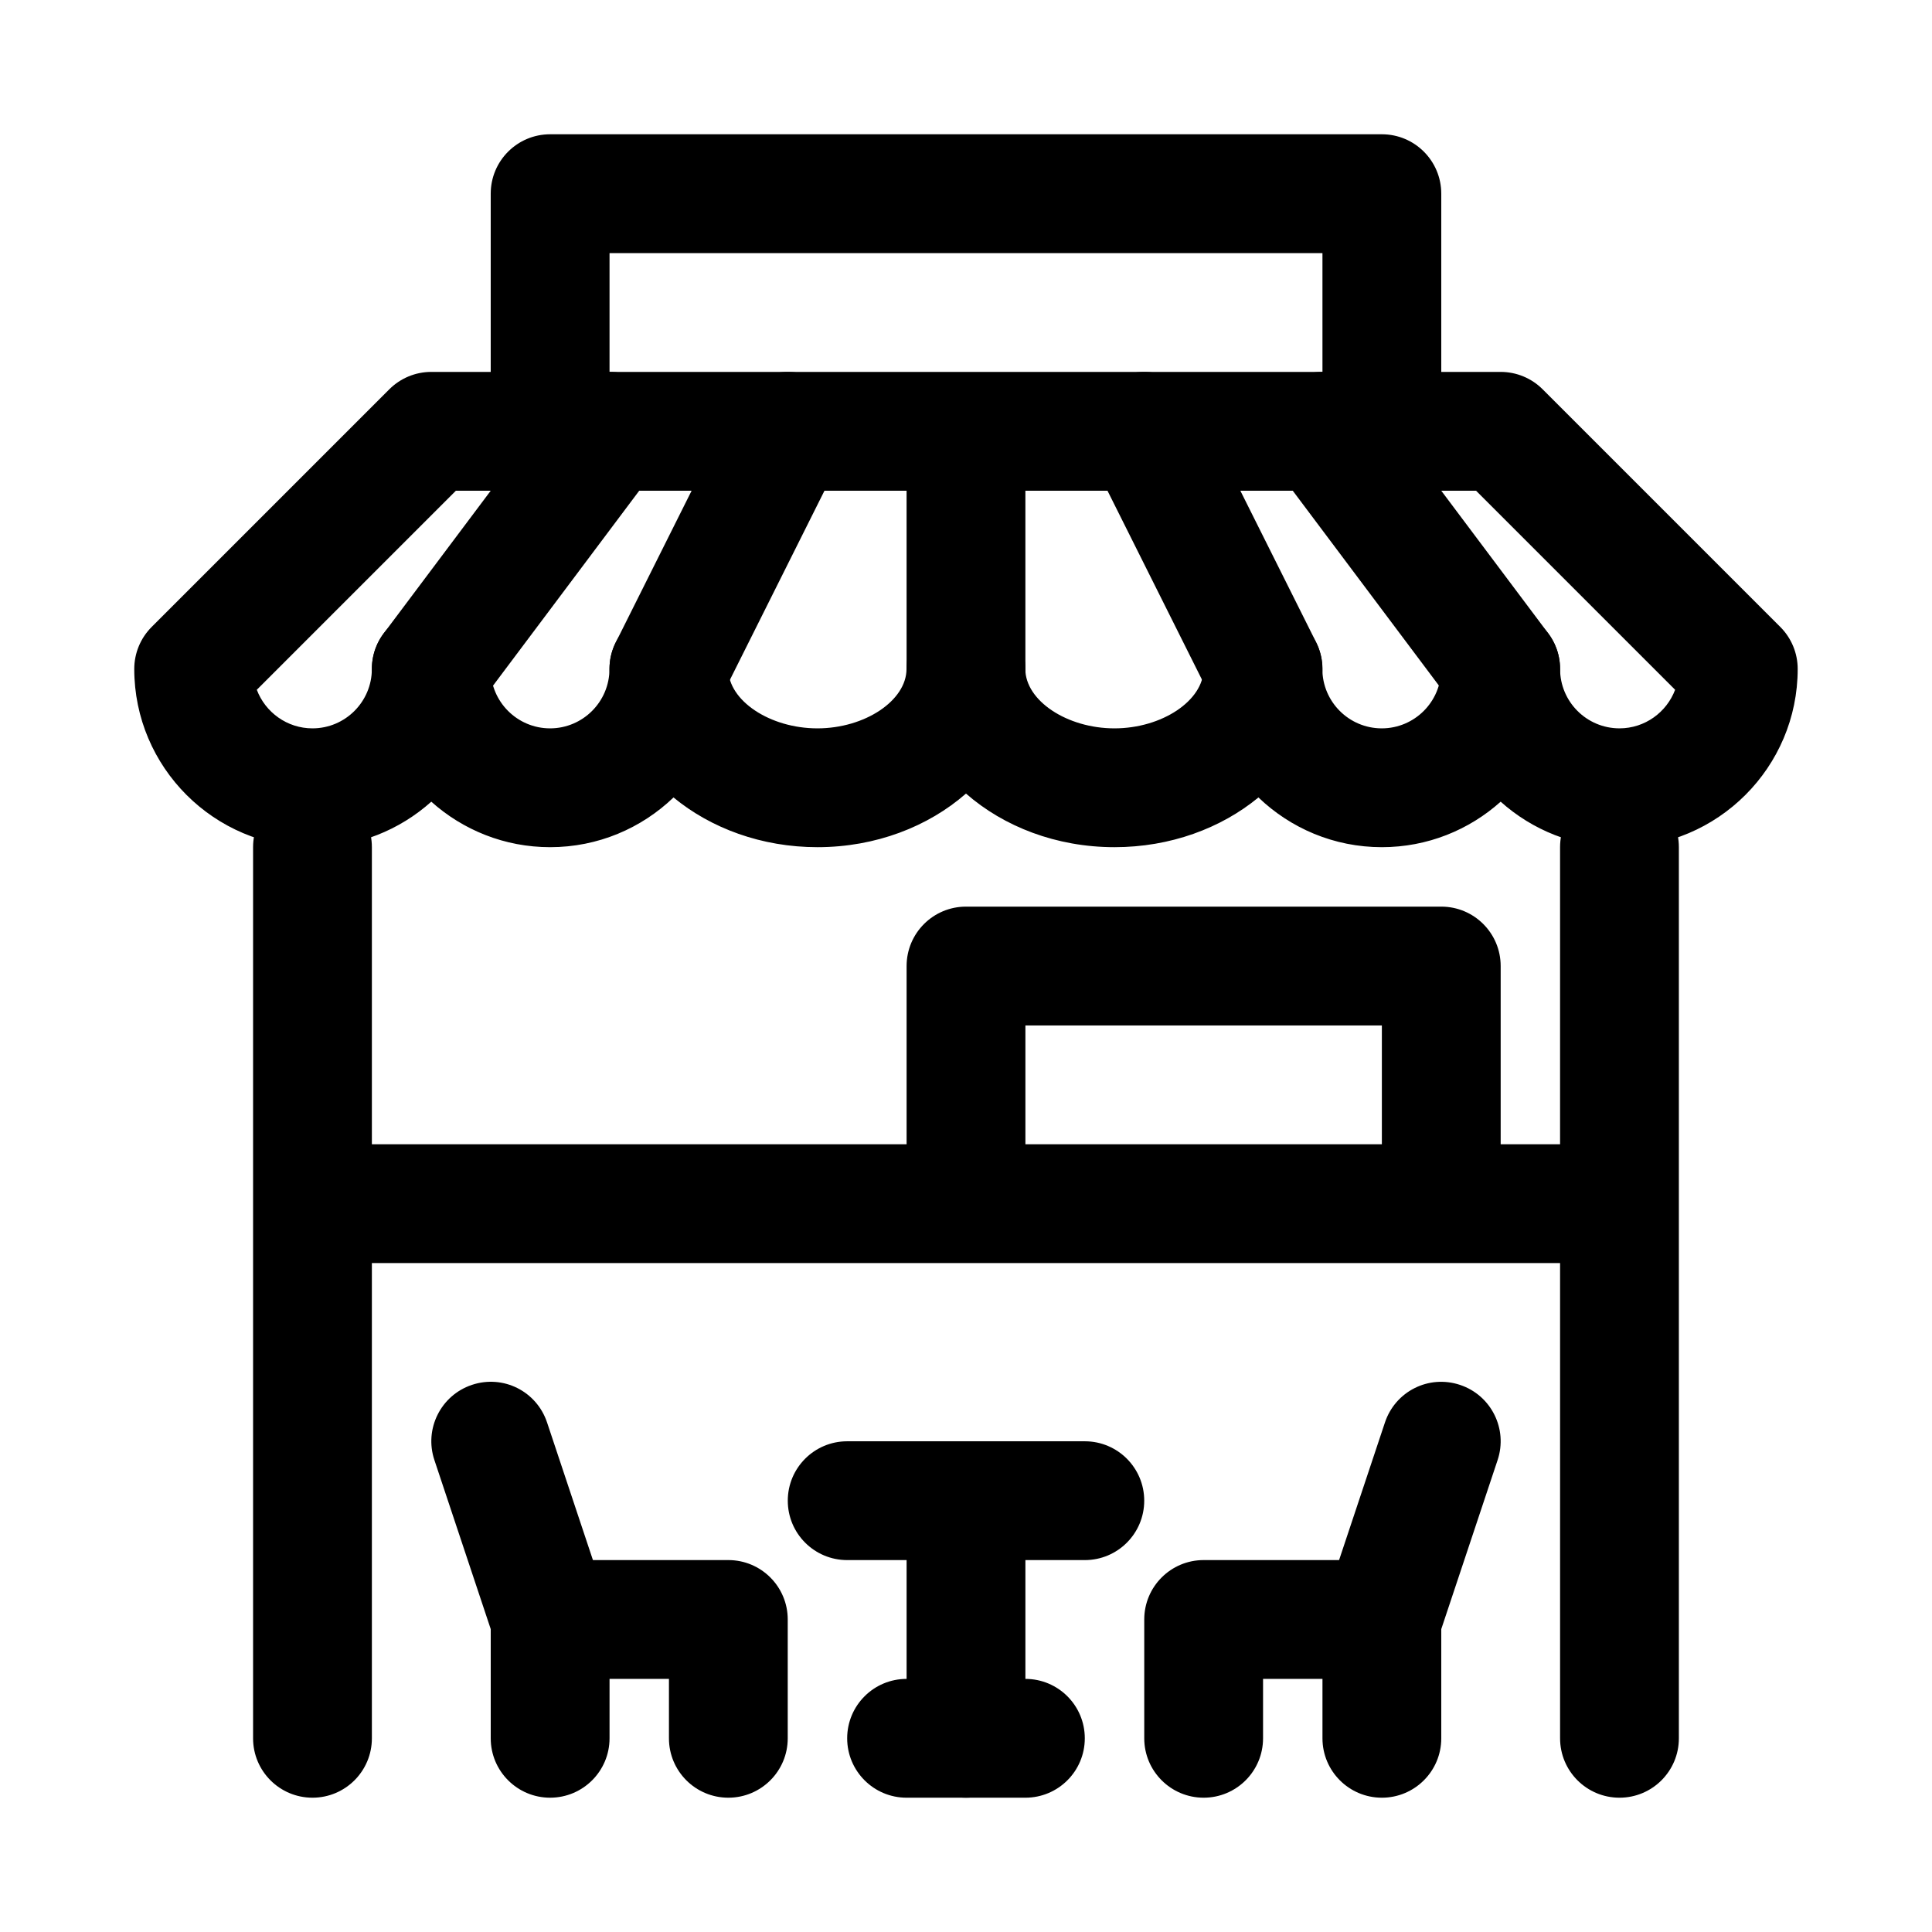 <?xml version="1.0" encoding="UTF-8"?>
<!-- Uploaded to: SVG Repo, www.svgrepo.com, Generator: SVG Repo Mixer Tools -->
<svg fill="#000000" width="800px" height="800px" version="1.1" viewBox="144 144 512 512" xmlns="http://www.w3.org/2000/svg">
 <g>
  <path d="m573.18 368.51c-12.086 0-23.125-4.566-31.488-12.055-8.363 7.488-19.402 12.055-31.488 12.055-12.684 0-24.199-5.019-32.703-13.176-9.902 8.156-23.355 13.176-38.145 13.176-15.406 0-29.352-5.441-39.359-14.207-10.012 8.762-23.957 14.207-39.363 14.207-14.793 0-28.242-5.019-38.145-13.176-8.5 8.156-20.016 13.176-32.703 13.176-12.086 0-23.125-4.566-31.488-12.055-8.363 7.488-19.402 12.055-31.488 12.055-26.047 0-47.23-21.188-47.23-47.23 0-4.172 1.66-8.18 4.613-11.133l62.977-62.977c2.953-2.953 6.949-4.613 11.129-4.613h283.39c4.18 0 8.18 1.66 11.133 4.613l62.977 62.977c2.949 2.949 4.609 6.957 4.609 11.129 0 26.047-21.188 47.234-47.23 47.234zm-15.746-47.234c0 8.68 7.055 15.742 15.742 15.742 6.734 0 12.5-4.258 14.746-10.223l-52.75-52.75h-270.36l-52.754 52.754c2.25 5.961 8.016 10.223 14.746 10.223 8.688 0 15.742-7.062 15.742-15.742 0-8.695 7.043-15.742 15.742-15.742 8.703 0 15.742 7.051 15.742 15.742 0 8.68 7.055 15.742 15.742 15.742s15.742-7.062 15.742-15.742c0-8.695 7.043-15.742 15.742-15.742 8.703 0 15.742 7.051 15.742 15.742 0 8.387 11.039 15.742 23.617 15.742s23.617-7.356 23.617-15.742c0-8.695 7.043-15.742 15.742-15.742 8.703 0 15.742 7.051 15.742 15.742 0 8.387 11.039 15.742 23.617 15.742s23.617-7.356 23.617-15.742c0-8.695 7.043-15.742 15.742-15.742 8.703 0 15.742 7.051 15.742 15.742 0 8.68 7.055 15.742 15.742 15.742s15.742-7.062 15.742-15.742c0-8.695 7.043-15.742 15.742-15.742 8.727-0.004 15.766 7.047 15.766 15.738z"/>
  <path d="m258.29 337.02c-3.289 0-6.594-1.023-9.426-3.152-6.965-5.211-8.379-15.082-3.152-22.039l47.23-62.977c5.211-6.949 15.082-8.379 22.031-3.144 6.965 5.211 8.379 15.082 3.152 22.039l-47.23 62.977c-3.086 4.121-7.809 6.297-12.605 6.297z"/>
  <path d="m321.26 337.02c-2.367 0-4.766-0.531-7.027-1.66-7.777-3.891-10.93-13.348-7.043-21.125l31.488-62.977c3.906-7.773 13.348-10.918 21.125-7.043 7.777 3.891 10.93 13.348 7.043 21.125l-31.488 62.977c-2.766 5.519-8.316 8.703-14.098 8.703z"/>
  <path d="m541.71 337.02c-4.797 0-9.516-2.176-12.609-6.297l-47.23-62.977c-5.227-6.957-3.812-16.828 3.152-22.039 6.934-5.234 16.82-3.812 22.031 3.144l47.23 62.977c5.227 6.957 3.812 16.828-3.152 22.039-2.828 2.129-6.133 3.152-9.422 3.152z"/>
  <path d="m478.73 337.02c-5.781 0-11.332-3.184-14.098-8.703l-31.488-62.977c-3.891-7.777-0.738-17.234 7.043-21.125 7.777-3.875 17.223-0.73 21.125 7.043l31.488 62.977c3.891 7.777 0.738 17.234-7.043 21.125-2.262 1.129-4.66 1.66-7.027 1.66z"/>
  <path d="m400 337.02c-8.703 0-15.742-7.051-15.742-15.742l-0.004-47.234c0-8.695 7.043-15.742 15.742-15.742 8.703 0 15.742 7.051 15.742 15.742v47.23c0.004 8.695-7.039 15.746-15.738 15.746z"/>
  <path d="m431.49 557.44h-62.977c-8.703 0-15.742-7.051-15.742-15.742 0-8.695 7.043-15.742 15.742-15.742h62.977c8.703 0 15.742 7.051 15.742 15.742 0 8.695-7.043 15.742-15.742 15.742z"/>
  <path d="m400 620.41c-8.703 0-15.742-7.051-15.742-15.742v-47.23c0-8.695 7.043-15.742 15.742-15.742 8.703 0 15.742 7.051 15.742 15.742v47.23c0 8.691-7.043 15.742-15.742 15.742z"/>
  <path d="m415.74 620.41h-31.488c-8.703 0-15.742-7.051-15.742-15.742 0-8.695 7.043-15.742 15.742-15.742h31.488c8.703 0 15.742 7.051 15.742 15.742 0.004 8.691-7.039 15.742-15.742 15.742z"/>
  <path d="m289.79 620.41c-8.703 0-15.742-7.051-15.742-15.742v-28.938l-14.93-44.805c-2.754-8.25 1.707-17.164 9.945-19.918 8.316-2.777 17.156 1.707 19.91 9.953l15.742 47.23c0.543 1.613 0.82 3.297 0.82 4.988v31.488c0 8.691-7.043 15.742-15.746 15.742z"/>
  <path d="m337.02 620.41c-8.703 0-15.742-7.051-15.742-15.742v-15.742l-31.492-0.004c-8.703 0-15.742-7.051-15.742-15.742 0-8.695 7.043-15.742 15.742-15.742h47.23c8.703 0 15.742 7.051 15.742 15.742v31.488c0.004 8.691-7.039 15.742-15.738 15.742z"/>
  <path d="m510.21 620.41c-8.703 0-15.742-7.051-15.742-15.742v-31.488c0-1.691 0.277-3.375 0.816-4.981l15.742-47.23c2.754-8.25 11.594-12.73 19.91-9.953 8.242 2.754 12.699 11.668 9.945 19.918l-14.93 44.797v28.938c0 8.691-7.039 15.742-15.742 15.742z"/>
  <path d="m462.98 620.41c-8.703 0-15.742-7.051-15.742-15.742v-31.488c0-8.695 7.043-15.742 15.742-15.742h47.23c8.703 0 15.742 7.051 15.742 15.742 0 8.695-7.043 15.742-15.742 15.742h-31.488v15.742c0 8.695-7.043 15.746-15.742 15.746z"/>
  <path d="m226.81 620.41c-8.703 0-15.742-7.051-15.742-15.742v-236.16c0-8.695 7.043-15.742 15.742-15.742 8.703 0 15.742 7.051 15.742 15.742v236.16c0.004 8.691-7.039 15.742-15.742 15.742z"/>
  <path d="m573.18 620.41c-8.703 0-15.742-7.051-15.742-15.742l-0.004-236.16c0-8.695 7.043-15.742 15.742-15.742 8.703 0 15.742 7.051 15.742 15.742v236.16c0.004 8.691-7.035 15.742-15.738 15.742z"/>
  <path d="m557.44 478.72h-314.88c-8.703 0-15.742-7.051-15.742-15.742 0-8.695 7.043-15.742 15.742-15.742h314.88c8.703 0 15.742 7.051 15.742 15.742 0 8.691-7.043 15.742-15.746 15.742z"/>
  <path d="m510.21 274.05c-8.703 0-15.742-7.051-15.742-15.742l-0.004-47.234h-188.93v47.23c0 8.695-7.043 15.742-15.742 15.742-8.703 0.004-15.746-7.047-15.746-15.742v-62.977c0-8.695 7.043-15.742 15.742-15.742h220.42c8.703 0 15.742 7.051 15.742 15.742v62.977c0 8.695-7.039 15.746-15.742 15.746z"/>
  <path d="m525.95 462.98c-8.703 0-15.742-7.051-15.742-15.742v-31.488h-94.465v31.488c0 8.695-7.043 15.742-15.742 15.742-8.703 0-15.742-7.051-15.742-15.742v-47.23c0-8.695 7.043-15.742 15.742-15.742h125.95c8.703 0 15.742 7.051 15.742 15.742v47.23c0 8.691-7.043 15.742-15.746 15.742z"/>
 </g>
</svg>